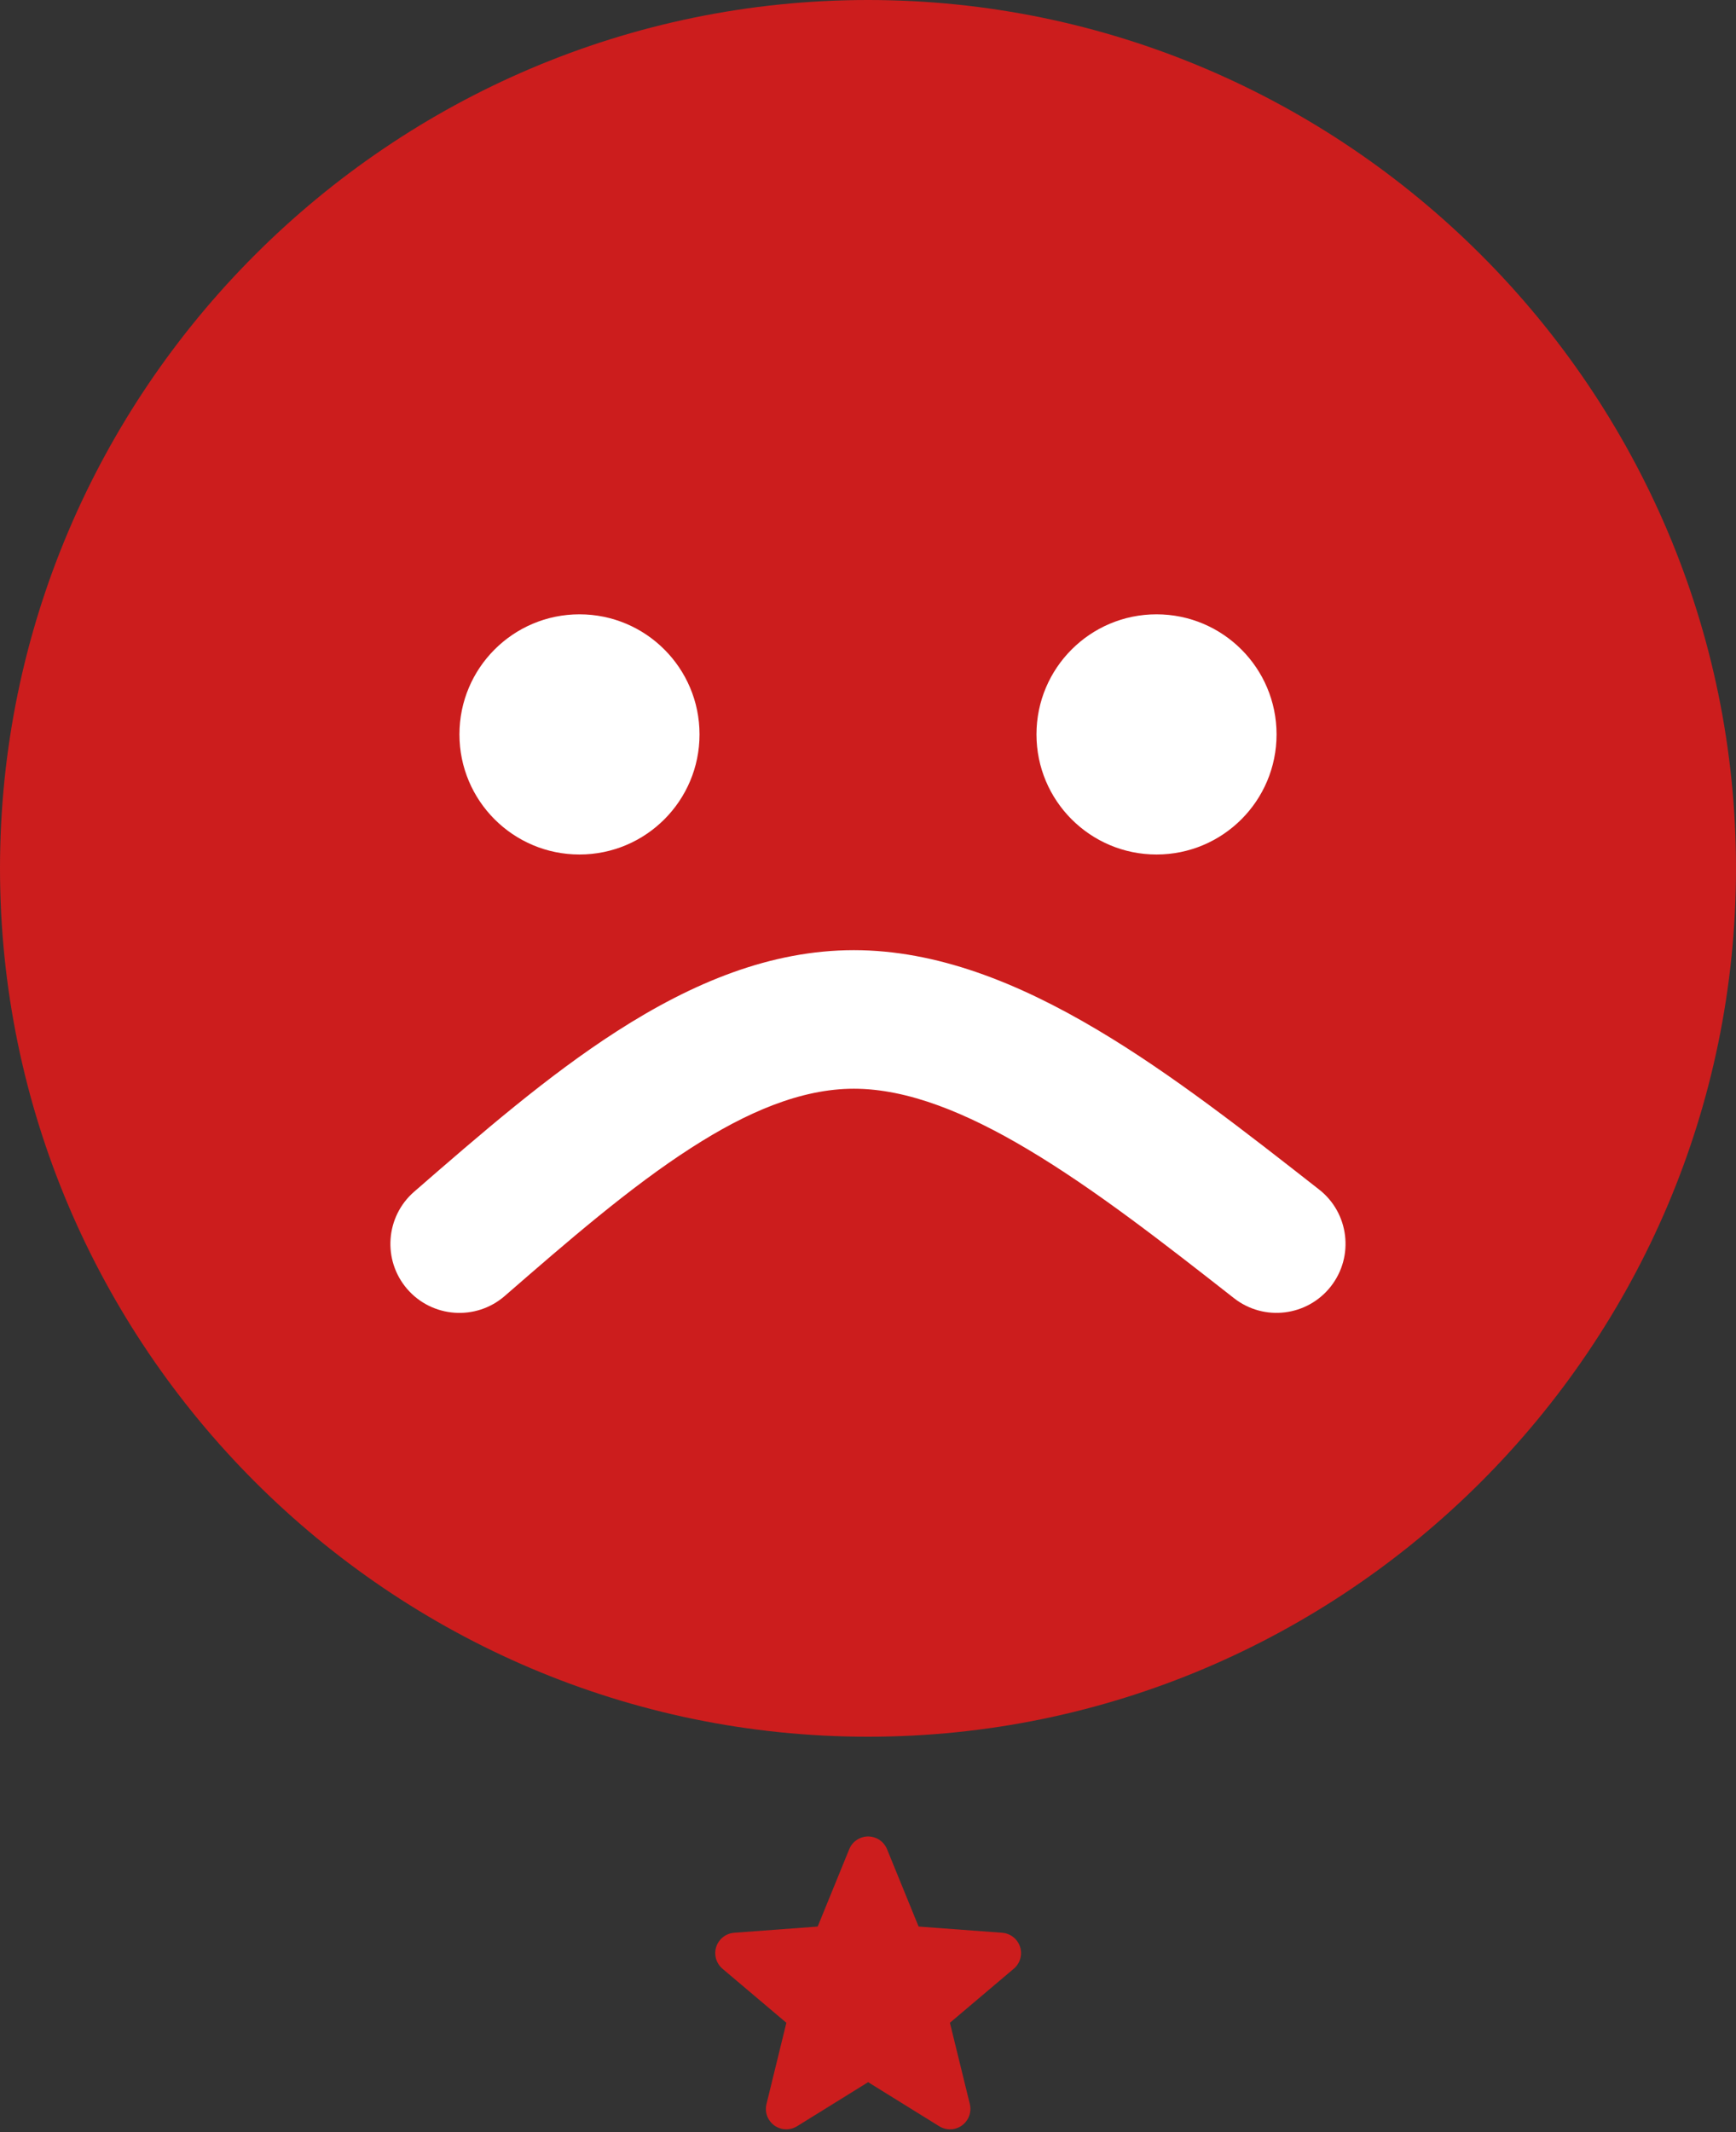 <?xml version="1.0" encoding="UTF-8"?><svg xmlns="http://www.w3.org/2000/svg" xmlns:xlink="http://www.w3.org/1999/xlink" clip-rule="evenodd" fill-rule="evenodd" height="461.6" image-rendering="optimizeQuality" preserveAspectRatio="xMidYMid meet" shape-rendering="geometricPrecision" text-rendering="geometricPrecision" version="1.0" viewBox="62.0 5.0 376.0 461.6" width="376.0" zoomAndPan="magnify"><rect x="62.0" y="5.0" width="376.0" height="461.6" fill="#333333" stroke="none"/><g><g><g id="change1_1"><path d="M254.12 405.34l6.84 16.76 18.07 1.34c2.44,0.17 4.28,2.28 4.11,4.72 -0.1,1.3 -0.74,2.43 -1.69,3.17l-13.71 11.6 4.32 17.61c0.57,2.37 -0.89,4.76 -3.26,5.34 -1.23,0.29 -2.47,0.04 -3.46,-0.6l-15.31 -9.49 -15.41 9.55c-2.08,1.28 -4.8,0.64 -6.08,-1.44 -0.65,-1.04 -0.8,-2.25 -0.53,-3.36l4.31 -17.61 -13.84 -11.7c-1.86,-1.58 -2.1,-4.37 -0.52,-6.23 0.8,-0.95 1.92,-1.48 3.07,-1.56l18.07 -1.34 6.84 -16.76c0.92,-2.25 3.49,-3.34 5.75,-2.42 1.15,0.46 1.99,1.36 2.43,2.42zm-4.12 -400.34c51.73,0 98.74,21.14 132.8,55.2 34.06,34.06 55.2,81.07 55.2,132.8 0,51.73 -21.14,98.74 -55.2,132.8 -34.06,34.06 -81.07,55.2 -132.8,55.2 -51.73,0 -98.74,-21.14 -132.8,-55.2 -34.06,-34.06 -55.2,-81.07 -55.2,-132.8 0,-51.73 21.14,-98.74 55.2,-132.8 34.06,-34.06 81.07,-55.2 132.8,-55.2z" fill="#CC1D1D"/></g><g id="change2_1"><path d="M171.3 285.6c-6.25,5.4 -15.69,4.72 -21.1,-1.52 -5.4,-6.25 -4.72,-15.69 1.53,-21.1 14.41,-12.52 28.83,-25.04 43.84,-34.69 16.41,-10.55 33.36,-17.58 51.37,-17.58 17.79,0 35.36,6.91 52.81,17.29 15.99,9.5 31.96,22.01 47.94,34.52 6.5,5.07 7.65,14.47 2.57,20.97 -5.08,6.5 -14.47,7.66 -20.97,2.58 -15.06,-11.79 -30.12,-23.58 -44.77,-32.29 -13.19,-7.84 -25.89,-13.07 -37.58,-13.07 -11.49,0 -23.28,5.11 -35.2,12.78 -13.34,8.57 -26.89,20.34 -40.44,32.11zm141.19 -147.6c14.36,0 26,11.64 26,26 0,14.36 -11.64,26 -26,26 -14.36,0 -26,-11.64 -26,-26 0,-14.36 11.64,-26 26,-26zm-124.98 0c14.36,0 26,11.64 26,26 0,14.36 -11.64,26 -26,26 -14.36,0 -26,-11.64 -26,-26 0,-14.36 11.64,-26 26,-26z" fill="#fff" fill-rule="nonzero"/></g></g></g></svg>